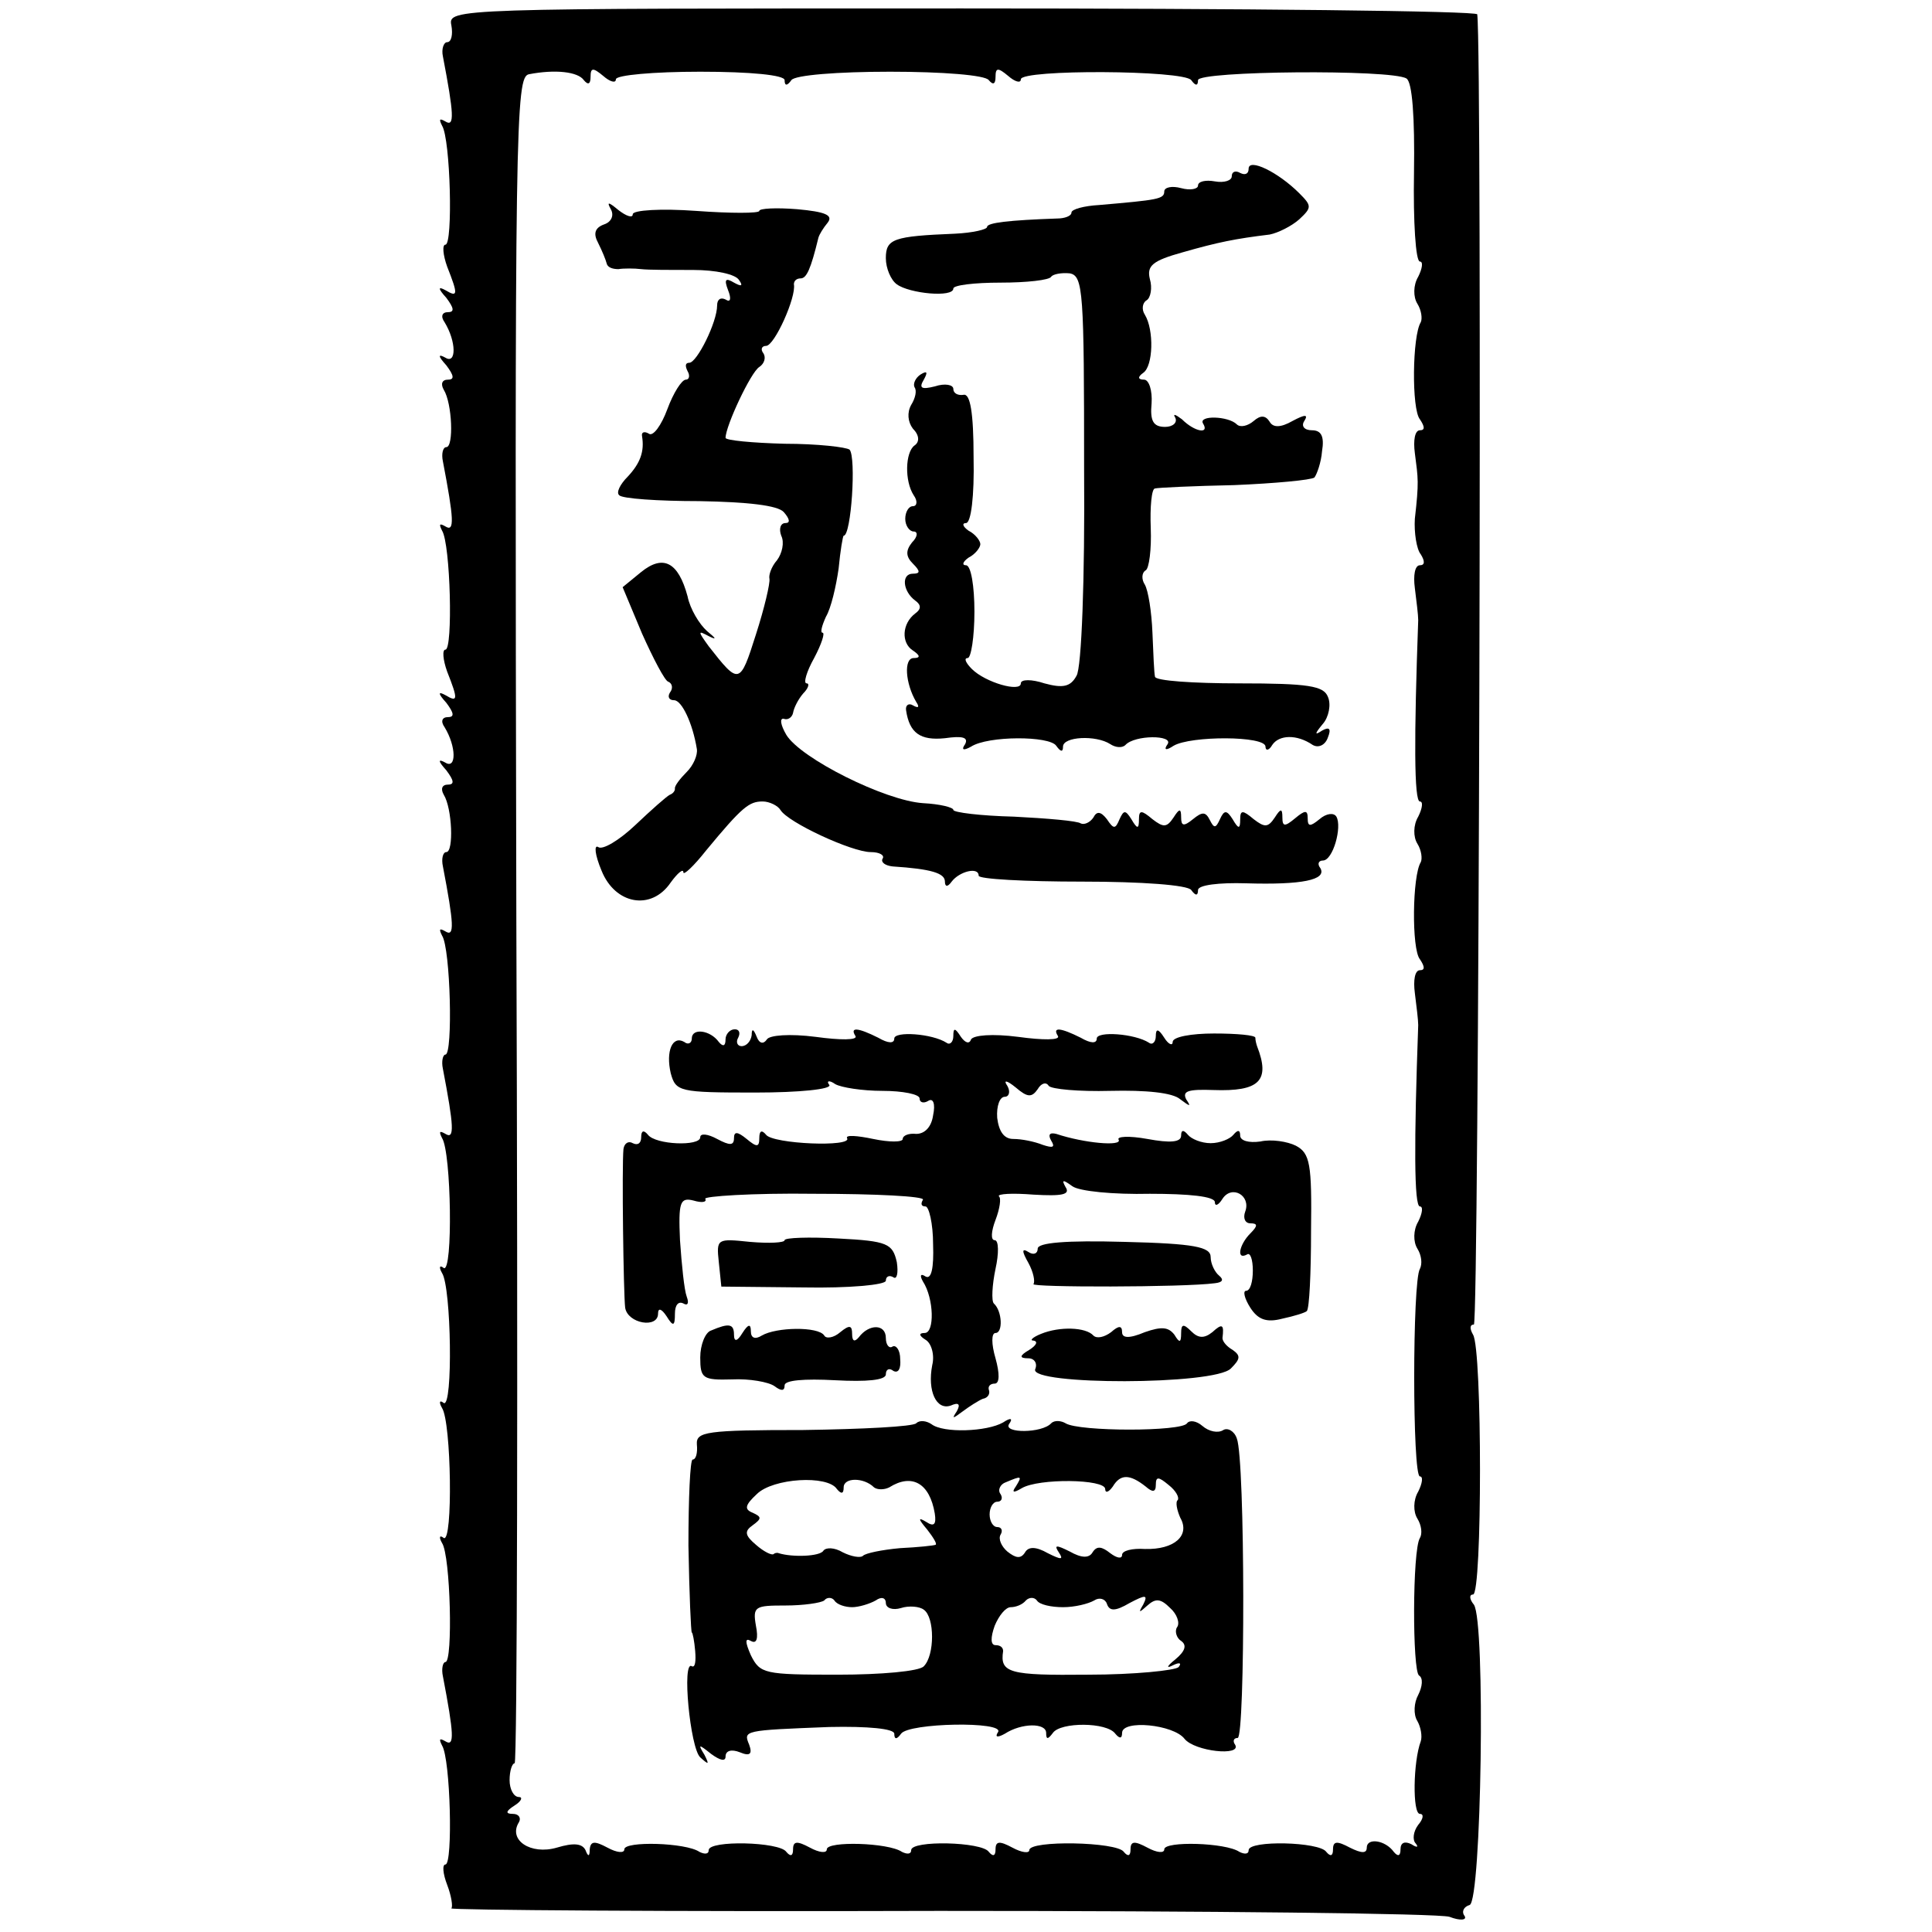 <?xml version="1.0" standalone="no"?>
<!DOCTYPE svg PUBLIC "-//W3C//DTD SVG 20010904//EN"
 "http://www.w3.org/TR/2001/REC-SVG-20010904/DTD/svg10.dtd">
<svg version="1.0" xmlns="http://www.w3.org/2000/svg"
 width="229pt" height="229pt" viewBox="0 0 229 229"
 preserveAspectRatio="xMidYMid meet">
<g transform="translate(0,229) scale(0.1,-0.1)"
fill="#000000" stroke="none">
<path d="M535 2260 c2 -11 0 -20 -5 -20 -4 0 -7 -8 -5 -17 13 -68 14 -84 3
-77 -7 4 -8 3 -4 -5 10 -16 13 -141 4 -141 -4 0 -3 -12 2 -26 13 -33 13 -37
-2 -28 -9 5 -9 2 1 -9 9 -12 10 -17 2 -17 -7 0 -9 -5 -4 -12 14 -23 14 -50 1
-42 -9 5 -9 2 1 -9 9 -12 10 -17 2 -17 -7 0 -9 -5 -5 -12 10 -16 12 -68 3 -68
-4 0 -6 -8 -4 -17 13 -68 14 -84 3 -77 -7 4 -8 3 -4 -5 10 -16 13 -141 4 -141
-4 0 -3 -12 2 -26 13 -33 13 -37 -2 -28 -9 5 -9 2 1 -9 9 -12 10 -17 2 -17 -7
0 -9 -5 -4 -12 14 -23 14 -50 1 -42 -9 5 -9 2 1 -9 9 -12 10 -17 2 -17 -7 0
-9 -5 -5 -12 10 -16 12 -68 3 -68 -4 0 -6 -8 -4 -17 13 -68 14 -84 3 -77 -7 4
-8 3 -4 -5 10 -15 13 -141 4 -141 -3 0 -5 -8 -3 -17 13 -68 14 -84 3 -77 -7 4
-8 3 -4 -5 11 -17 13 -160 2 -154 -5 4 -6 1 -2 -6 11 -17 13 -160 2 -154 -5 4
-6 1 -2 -6 11 -17 13 -160 2 -154 -5 4 -6 1 -2 -6 10 -15 13 -141 4 -141 -3 0
-5 -8 -3 -17 13 -68 14 -84 3 -77 -7 4 -8 3 -4 -5 10 -16 13 -141 4 -141 -4 0
-3 -11 2 -24 5 -13 7 -26 5 -28 -3 -2 258 -4 578 -3 320 0 592 -3 605 -7 13
-5 21 -4 18 1 -4 5 -1 11 6 13 14 5 19 336 5 356 -5 6 -6 12 -1 12 11 0 11
291 0 308 -4 7 -4 12 1 12 6 0 10 1505 4 1553 -1 4 -275 7 -610 7 -604 0 -610
0 -606 -20z m157 -65 c5 -6 8 -5 8 4 0 11 3 11 15 1 8 -7 15 -9 15 -4 0 5 45
9 100 9 60 0 100 -4 100 -10 0 -7 3 -7 8 0 4 6 55 10 117 10 62 0 113 -4 117
-10 5 -6 8 -5 8 4 0 11 3 11 15 1 8 -7 15 -9 15 -4 0 12 193 11 202 -1 5 -7 8
-7 8 0 0 11 229 13 247 2 7 -4 10 -46 9 -112 -1 -58 2 -105 7 -105 4 0 3 -8
-2 -18 -6 -10 -6 -24 -1 -32 5 -8 6 -18 4 -22 -10 -16 -11 -103 -1 -115 6 -9
6 -13 0 -13 -6 0 -8 -12 -6 -27 4 -31 5 -34 0 -78 -1 -16 2 -36 7 -42 5 -8 5
-13 -1 -13 -6 0 -8 -12 -6 -27 2 -16 4 -32 4 -38 -5 -139 -5 -215 2 -215 4 0
3 -8 -2 -18 -6 -10 -6 -24 -1 -32 5 -8 6 -18 4 -22 -10 -16 -11 -103 -1 -115
6 -9 6 -13 0 -13 -6 0 -8 -12 -6 -27 2 -16 4 -32 4 -38 -5 -139 -5 -215 2
-215 4 0 3 -8 -2 -18 -6 -10 -6 -24 -1 -32 5 -8 6 -18 3 -24 -9 -14 -9 -246 0
-246 4 0 3 -8 -2 -18 -6 -10 -6 -24 -1 -32 5 -8 6 -18 3 -23 -9 -14 -9 -158
-1 -163 5 -3 4 -13 -1 -23 -5 -9 -6 -23 -1 -31 4 -7 6 -18 4 -24 -9 -24 -10
-86 -1 -86 5 0 4 -6 -2 -13 -6 -8 -7 -18 -3 -22 4 -5 1 -5 -5 -1 -8 4 -13 2
-13 -6 0 -8 -3 -9 -8 -3 -10 14 -32 17 -32 5 0 -7 -6 -7 -20 0 -15 8 -20 8
-20 -2 0 -8 -3 -9 -8 -3 -8 12 -92 14 -92 2 0 -5 -5 -5 -11 -2 -16 11 -89 13
-89 3 0 -5 -9 -4 -20 2 -15 8 -20 8 -20 -2 0 -8 -3 -9 -8 -3 -8 12 -112 14
-112 2 0 -4 -9 -3 -20 3 -15 8 -20 8 -20 -2 0 -8 -3 -9 -8 -3 -8 12 -92 14
-92 2 0 -5 -5 -5 -11 -2 -16 11 -89 13 -89 3 0 -5 -9 -4 -20 2 -15 8 -20 8
-20 -2 0 -8 -3 -9 -8 -3 -8 12 -92 14 -92 2 0 -5 -5 -5 -11 -2 -16 11 -89 13
-89 3 0 -5 -9 -4 -20 2 -15 8 -20 8 -21 -2 0 -9 -2 -9 -5 -1 -4 8 -14 9 -34 3
-31 -9 -58 9 -45 30 3 5 0 10 -7 10 -9 0 -9 3 2 10 8 5 10 10 5 10 -6 0 -11 9
-11 20 0 11 3 20 6 20 3 0 4 450 2 999 -2 947 -1 1000 15 1003 31 6 58 3 65
-7z"/>
<path d="M1480 2090 c0 -6 -4 -8 -10 -5 -5 3 -10 2 -10 -4 0 -5 -9 -8 -20 -6
-11 2 -20 0 -20 -5 0 -4 -9 -6 -20 -3 -11 3 -20 1 -20 -4 0 -9 -8 -10 -77 -16
-18 -1 -33 -5 -33 -9 0 -4 -8 -7 -17 -7 -57 -2 -83 -5 -83 -10 0 -3 -17 -7
-38 -8 -73 -3 -82 -6 -82 -29 0 -12 6 -26 13 -31 15 -11 67 -16 67 -5 0 4 25
7 56 7 31 0 58 3 60 7 2 3 12 5 22 4 16 -3 17 -22 17 -232 1 -130 -3 -236 -9
-245 -7 -13 -16 -15 -38 -9 -15 5 -28 5 -28 0 0 -11 -42 1 -58 17 -7 7 -10 13
-5 13 4 0 8 25 8 55 0 30 -4 55 -10 55 -5 0 -4 4 3 9 8 4 14 12 14 16 0 4 -6
12 -14 16 -7 5 -8 9 -3 9 6 0 10 32 9 78 0 53 -4 76 -12 74 -7 -1 -12 2 -12 7
0 5 -10 7 -22 3 -16 -4 -19 -2 -13 8 5 9 4 11 -4 6 -6 -4 -9 -11 -7 -15 3 -4
1 -13 -4 -21 -5 -9 -4 -20 2 -28 8 -8 8 -16 2 -20 -11 -8 -12 -42 -1 -59 5 -7
4 -13 -1 -13 -5 0 -9 -7 -9 -15 0 -8 5 -15 10 -15 5 0 5 -6 -2 -13 -8 -10 -7
-17 1 -25 9 -9 9 -12 0 -12 -14 0 -12 -21 3 -32 7 -5 7 -10 0 -15 -16 -12 -17
-35 -3 -44 9 -6 9 -9 1 -9 -12 0 -10 -30 3 -52 4 -6 3 -8 -4 -4 -5 3 -9 0 -8
-6 4 -27 17 -36 46 -33 21 3 28 1 24 -7 -5 -7 -2 -8 7 -3 20 13 93 13 101 1 5
-7 8 -8 8 -1 0 12 39 14 56 3 6 -4 14 -5 18 -1 11 12 57 12 50 1 -5 -7 -2 -8
7 -2 20 12 109 12 109 -1 0 -5 4 -5 8 2 8 12 29 13 48 0 7 -4 15 0 18 9 4 10
2 13 -7 8 -9 -6 -9 -4 1 8 7 8 10 23 6 32 -5 13 -23 16 -105 16 -54 0 -100 3
-100 8 -1 4 -2 27 -3 52 -1 25 -5 50 -9 57 -4 6 -4 14 1 17 4 2 7 25 6 50 -1
25 1 47 5 47 3 1 46 3 94 4 48 2 91 6 95 9 3 4 8 18 9 31 3 18 -1 25 -12 25
-9 0 -13 5 -9 11 5 8 1 8 -14 0 -14 -8 -23 -8 -27 -1 -5 8 -11 8 -19 1 -7 -6
-16 -8 -20 -4 -10 10 -46 11 -40 1 8 -13 -10 -10 -25 5 -8 6 -11 7 -8 2 3 -6
-3 -11 -12 -11 -14 0 -18 7 -16 28 1 15 -3 28 -9 28 -7 0 -8 3 -1 8 12 8 13
51 2 69 -4 6 -3 14 2 17 5 3 7 15 4 25 -4 16 3 22 39 32 42 12 62 16 103 21
10 2 26 10 35 18 15 14 15 16 0 31 -25 25 -60 42 -60 29z"/>
<path d="M724 2042 c4 -7 1 -15 -8 -18 -11 -4 -13 -11 -7 -22 5 -10 9 -20 10
-24 1 -5 7 -7 14 -7 6 1 19 1 27 0 8 -1 36 -1 62 -1 26 0 50 -5 54 -12 5 -7 3
-8 -6 -3 -10 6 -12 4 -7 -9 4 -10 3 -15 -3 -11 -6 3 -10 0 -10 -7 0 -20 -24
-68 -33 -68 -5 0 -5 -4 -2 -10 3 -5 2 -10 -2 -10 -5 0 -15 -16 -22 -35 -7 -19
-17 -33 -22 -29 -5 3 -9 2 -8 -3 3 -18 -2 -32 -17 -48 -9 -9 -14 -19 -10 -22
3 -4 46 -7 95 -7 57 -1 93 -5 100 -13 7 -8 8 -13 2 -13 -6 0 -8 -7 -5 -15 4
-8 1 -21 -5 -29 -7 -8 -10 -18 -9 -22 1 -5 -6 -35 -16 -66 -19 -60 -20 -60
-56 -14 -13 18 -13 19 0 12 10 -5 9 -3 -2 6 -9 8 -20 26 -23 41 -11 41 -29 50
-55 29 l-22 -18 23 -55 c13 -29 27 -56 31 -57 5 -2 6 -8 2 -13 -3 -5 -1 -9 5
-9 9 0 22 -27 27 -58 1 -7 -4 -19 -12 -27 -8 -8 -15 -17 -14 -20 0 -3 -3 -6
-6 -7 -4 -2 -22 -18 -41 -36 -19 -18 -39 -30 -44 -26 -5 3 -4 -9 4 -28 16 -40
59 -48 82 -14 8 11 15 17 15 12 0 -4 12 7 27 26 43 52 51 58 67 58 8 0 18 -5
21 -10 9 -15 85 -50 107 -50 11 0 17 -4 14 -8 -2 -4 3 -8 12 -9 46 -3 62 -8
62 -18 0 -6 3 -7 8 0 9 12 32 18 32 7 0 -4 55 -7 123 -7 70 0 125 -4 129 -10
5 -7 8 -7 8 0 0 6 25 9 57 8 66 -2 96 4 88 18 -4 5 -2 9 3 9 12 0 23 40 16 52
-3 5 -12 4 -20 -3 -11 -9 -14 -9 -14 1 0 10 -3 10 -15 0 -12 -10 -15 -10 -15
1 0 11 -2 11 -9 0 -8 -12 -12 -12 -25 -2 -13 11 -16 11 -16 0 0 -12 -2 -12 -9
0 -7 11 -10 11 -15 0 -5 -11 -7 -11 -12 -1 -5 10 -9 10 -20 1 -11 -9 -14 -8
-14 2 0 11 -2 11 -9 0 -8 -12 -12 -12 -25 -2 -13 11 -16 11 -16 0 0 -12 -2
-12 -9 0 -7 11 -9 11 -14 0 -5 -12 -7 -12 -15 0 -7 9 -12 10 -16 2 -4 -6 -11
-9 -15 -7 -4 3 -40 6 -79 8 -40 1 -72 5 -72 8 0 3 -16 7 -36 8 -45 3 -145 53
-162 81 -7 12 -8 20 -3 19 5 -2 10 2 11 7 1 6 6 16 12 23 6 6 8 12 4 12 -4 0
0 14 9 30 9 17 13 30 10 30 -3 0 -1 8 4 19 6 10 12 36 15 57 2 21 5 39 6 39 9
0 15 93 7 102 -4 3 -38 7 -77 7 -38 1 -70 4 -70 7 0 14 30 78 40 84 6 4 8 11
5 16 -4 5 -2 9 3 9 10 0 36 58 33 73 0 4 3 7 8 7 7 0 12 11 21 48 1 4 6 12 11
18 7 9 -3 13 -36 16 -25 2 -45 1 -45 -2 0 -3 -34 -3 -75 0 -41 3 -75 1 -75 -4
0 -5 -8 -2 -17 5 -12 10 -14 10 -9 1z"/>
<path d="M820 1059 c0 -5 -4 -8 -9 -4 -14 8 -22 -11 -16 -37 6 -22 10 -23 100
-23 53 0 91 4 88 9 -4 5 0 6 7 1 7 -4 32 -8 56 -8 24 0 44 -4 44 -9 0 -5 5 -6
10 -3 6 4 9 -3 6 -17 -2 -14 -10 -22 -20 -22 -9 1 -16 -2 -16 -6 0 -4 -16 -4
-35 0 -19 4 -33 5 -31 1 7 -11 -88 -7 -96 4 -5 6 -8 5 -8 -4 0 -11 -3 -11 -15
-1 -11 9 -15 9 -15 1 0 -9 -5 -9 -20 -1 -11 6 -20 7 -20 2 0 -11 -53 -9 -62 3
-5 6 -8 5 -8 -3 0 -7 -4 -10 -10 -7 -5 3 -10 0 -11 -7 -2 -20 0 -171 2 -188 3
-19 39 -25 39 -7 0 7 4 6 10 -3 8 -13 10 -12 10 3 0 10 4 15 10 12 5 -3 7 0 4
8 -3 8 -6 38 -8 67 -2 45 0 51 16 47 10 -3 16 -2 14 2 -3 3 56 7 129 6 73 0
131 -3 129 -7 -3 -5 -2 -8 3 -8 4 0 9 -20 9 -45 1 -28 -2 -42 -9 -38 -6 4 -7
1 -3 -6 13 -20 14 -61 2 -61 -7 0 -7 -3 1 -8 7 -4 11 -18 8 -30 -6 -31 5 -54
22 -48 9 4 12 2 7 -7 -6 -9 -5 -9 7 0 8 6 19 13 24 15 6 1 9 6 7 11 -1 4 2 7
7 7 6 0 6 12 1 30 -5 17 -5 30 0 30 9 0 8 26 -2 35 -3 3 -2 22 2 41 4 18 4 34
-1 34 -5 0 -4 11 1 24 5 13 7 26 4 28 -2 3 16 4 41 2 34 -2 44 0 38 9 -5 9 -3
9 8 1 8 -6 49 -10 92 -9 46 0 77 -3 77 -10 0 -5 4 -4 9 4 11 17 34 4 27 -15
-3 -8 0 -14 6 -14 9 0 9 -3 0 -12 -13 -13 -17 -32 -4 -25 4 3 7 -6 7 -19 0
-13 -3 -24 -8 -24 -4 0 -2 -9 5 -20 9 -14 19 -18 38 -13 14 3 27 7 29 9 3 3 5
45 5 95 1 79 -1 92 -18 101 -10 5 -29 8 -42 5 -14 -2 -24 1 -24 7 0 7 -3 7 -8
1 -4 -5 -16 -10 -27 -10 -11 0 -23 5 -27 10 -5 6 -8 6 -8 -1 0 -8 -13 -9 -40
-4 -22 4 -37 3 -34 -1 4 -8 -41 -4 -74 7 -8 2 -10 -1 -6 -8 5 -8 2 -9 -10 -5
-10 4 -25 7 -35 7 -11 0 -17 9 -19 25 -1 14 3 25 9 25 5 0 7 6 3 13 -5 7 -1 7
10 -2 14 -12 19 -12 26 -2 4 7 10 9 13 4 3 -4 36 -7 73 -6 42 1 74 -2 83 -10
12 -9 13 -9 7 0 -5 10 3 12 32 11 55 -2 68 11 52 52 -1 3 -2 7 -2 10 0 3 -22
5 -49 5 -27 0 -49 -4 -49 -10 0 -5 -5 -3 -10 5 -7 11 -10 11 -10 2 0 -7 -4
-11 -8 -8 -17 11 -62 14 -62 5 0 -6 -7 -6 -19 1 -24 12 -34 13 -27 2 3 -5 -18
-5 -47 -1 -31 4 -53 2 -56 -3 -2 -6 -7 -4 -12 3 -7 11 -9 11 -9 1 0 -7 -4 -11
-8 -8 -17 11 -62 14 -62 5 0 -6 -7 -6 -19 1 -24 12 -34 13 -27 2 3 -5 -18 -5
-47 -1 -31 4 -55 2 -58 -3 -4 -6 -9 -5 -12 3 -4 10 -6 10 -6 2 -1 -7 -6 -13
-12 -13 -5 0 -7 5 -4 10 3 6 1 10 -4 10 -6 0 -11 -6 -11 -12 0 -8 -3 -9 -8 -3
-10 14 -32 17 -32 4z"/>
<path d="M930 820 c0 -3 -18 -4 -41 -2 -39 4 -40 4 -37 -24 l3 -29 98 -1 c53
-1 97 3 97 8 0 5 4 7 9 4 4 -3 6 5 4 18 -5 22 -11 25 -69 28 -35 2 -64 1 -64
-2z"/>
<path d="M1230 810 c0 -6 -5 -8 -11 -4 -8 5 -8 1 0 -13 6 -11 8 -22 6 -25 -5
-4 178 -4 215 1 9 1 11 4 5 9 -5 4 -10 14 -10 22 0 12 -19 16 -102 18 -70 2
-103 -1 -103 -8z"/>
<path d="M843 713 c-7 -2 -13 -17 -13 -32 0 -25 3 -27 38 -26 20 1 43 -3 50
-8 8 -6 12 -6 12 1 0 6 23 8 60 6 37 -2 60 0 60 7 0 6 4 8 9 4 6 -3 9 3 8 14
0 11 -5 17 -9 15 -4 -3 -8 2 -8 10 0 17 -20 17 -32 1 -5 -6 -8 -5 -8 4 0 10
-3 11 -14 2 -8 -7 -17 -8 -19 -4 -7 11 -57 10 -74 0 -8 -5 -13 -3 -13 5 0 9
-3 9 -10 -2 -6 -10 -10 -11 -10 -2 0 13 -6 14 -27 5z"/>
<path d="M1234 709 c-10 -4 -14 -8 -9 -8 6 -1 3 -6 -5 -11 -12 -7 -12 -10 -1
-10 7 0 11 -6 8 -13 -7 -19 213 -19 232 1 11 11 12 15 2 22 -7 4 -12 10 -12
14 2 16 0 18 -12 7 -10 -8 -17 -7 -25 1 -9 9 -12 9 -12 -2 0 -12 -2 -12 -8 -2
-7 9 -15 10 -35 3 -19 -8 -27 -7 -27 0 0 8 -4 8 -13 0 -8 -6 -17 -8 -21 -4 -9
10 -40 11 -62 2z"/>
<path d="M1086 603 c-4 -4 -64 -7 -134 -8 -115 0 -127 -2 -126 -17 1 -10 -1
-18 -5 -18 -3 0 -5 -46 -5 -102 1 -57 3 -103 4 -103 1 0 3 -10 4 -22 1 -12 0
-20 -4 -18 -12 8 -2 -97 10 -108 10 -9 11 -9 5 3 -8 13 -7 13 8 1 11 -8 17 -9
17 -3 0 7 7 9 17 5 12 -5 15 -2 11 9 -7 17 -7 17 95 21 46 1 77 -2 77 -8 0 -7
3 -7 8 0 9 13 123 15 115 2 -4 -6 -1 -7 8 -2 20 13 49 13 49 1 0 -8 2 -8 8 0
9 13 64 13 74 -1 5 -6 8 -6 8 1 0 16 61 10 74 -7 12 -15 68 -21 60 -7 -3 4 -2
8 3 8 9 0 9 330 -1 355 -3 9 -11 13 -16 10 -6 -4 -17 -2 -25 5 -7 6 -15 7 -18
3 -6 -10 -128 -10 -144 0 -5 3 -13 4 -17 0 -11 -12 -57 -12 -50 -1 5 7 2 8 -7
2 -19 -11 -71 -13 -85 -2 -6 4 -14 5 -18 1z m-94 -78 c5 -6 8 -6 8 2 0 12 24
12 36 0 4 -3 12 -3 18 0 27 17 48 5 54 -31 2 -13 -1 -16 -10 -10 -10 6 -10 4
1 -9 7 -9 12 -17 10 -18 -2 -1 -21 -3 -42 -4 -22 -2 -41 -6 -44 -9 -3 -3 -14
-1 -24 4 -10 6 -20 6 -23 2 -4 -7 -37 -8 -53 -3 -2 1 -5 0 -6 -1 -2 -2 -12 3
-21 11 -13 11 -14 16 -4 23 11 8 11 10 0 15 -10 4 -9 9 5 22 19 19 84 23 95 6z
m212 3 c-5 -7 -3 -8 7 -2 20 12 99 11 99 -1 0 -5 4 -4 9 3 9 15 20 15 39 0 8
-7 12 -7 12 2 0 10 3 10 15 0 9 -7 13 -15 11 -18 -3 -2 -1 -12 3 -21 12 -21
-7 -38 -42 -37 -15 1 -27 -2 -27 -7 0 -5 -6 -4 -14 2 -10 8 -16 9 -21 1 -4 -7
-13 -7 -27 1 -16 8 -19 8 -13 -1 6 -9 3 -9 -13 -1 -14 8 -23 8 -27 1 -5 -8
-11 -7 -21 1 -7 6 -11 15 -8 20 3 5 1 9 -4 9 -5 0 -9 7 -9 15 0 8 4 15 9 15 5
0 7 4 4 9 -4 5 0 12 6 14 19 8 20 8 12 -5z m-194 -143 c8 0 21 4 28 8 7 5 12
3 12 -3 0 -6 8 -9 18 -6 9 3 22 2 27 -2 13 -9 13 -54 0 -67 -5 -6 -51 -10
-102 -10 -87 0 -92 1 -103 23 -7 16 -7 21 0 17 7 -4 9 3 6 18 -4 23 -1 24 35
24 21 0 42 3 46 6 3 4 9 4 12 0 3 -5 13 -8 21 -8z m250 0 c14 0 30 4 37 8 6 4
13 2 15 -4 3 -9 10 -9 27 1 19 10 22 10 16 -2 -6 -10 -5 -10 5 -1 10 9 16 8
27 -3 8 -7 12 -18 8 -23 -3 -5 0 -13 5 -16 7 -5 5 -12 -7 -22 -10 -8 -11 -11
-3 -7 8 4 11 3 7 -2 -4 -4 -53 -9 -107 -9 -94 -1 -105 2 -101 28 0 4 -3 7 -9
7 -6 0 -6 9 -1 23 5 12 13 22 19 22 6 0 14 3 18 8 4 4 10 4 13 0 3 -5 17 -8
31 -8z"/>
</g>
</svg>
